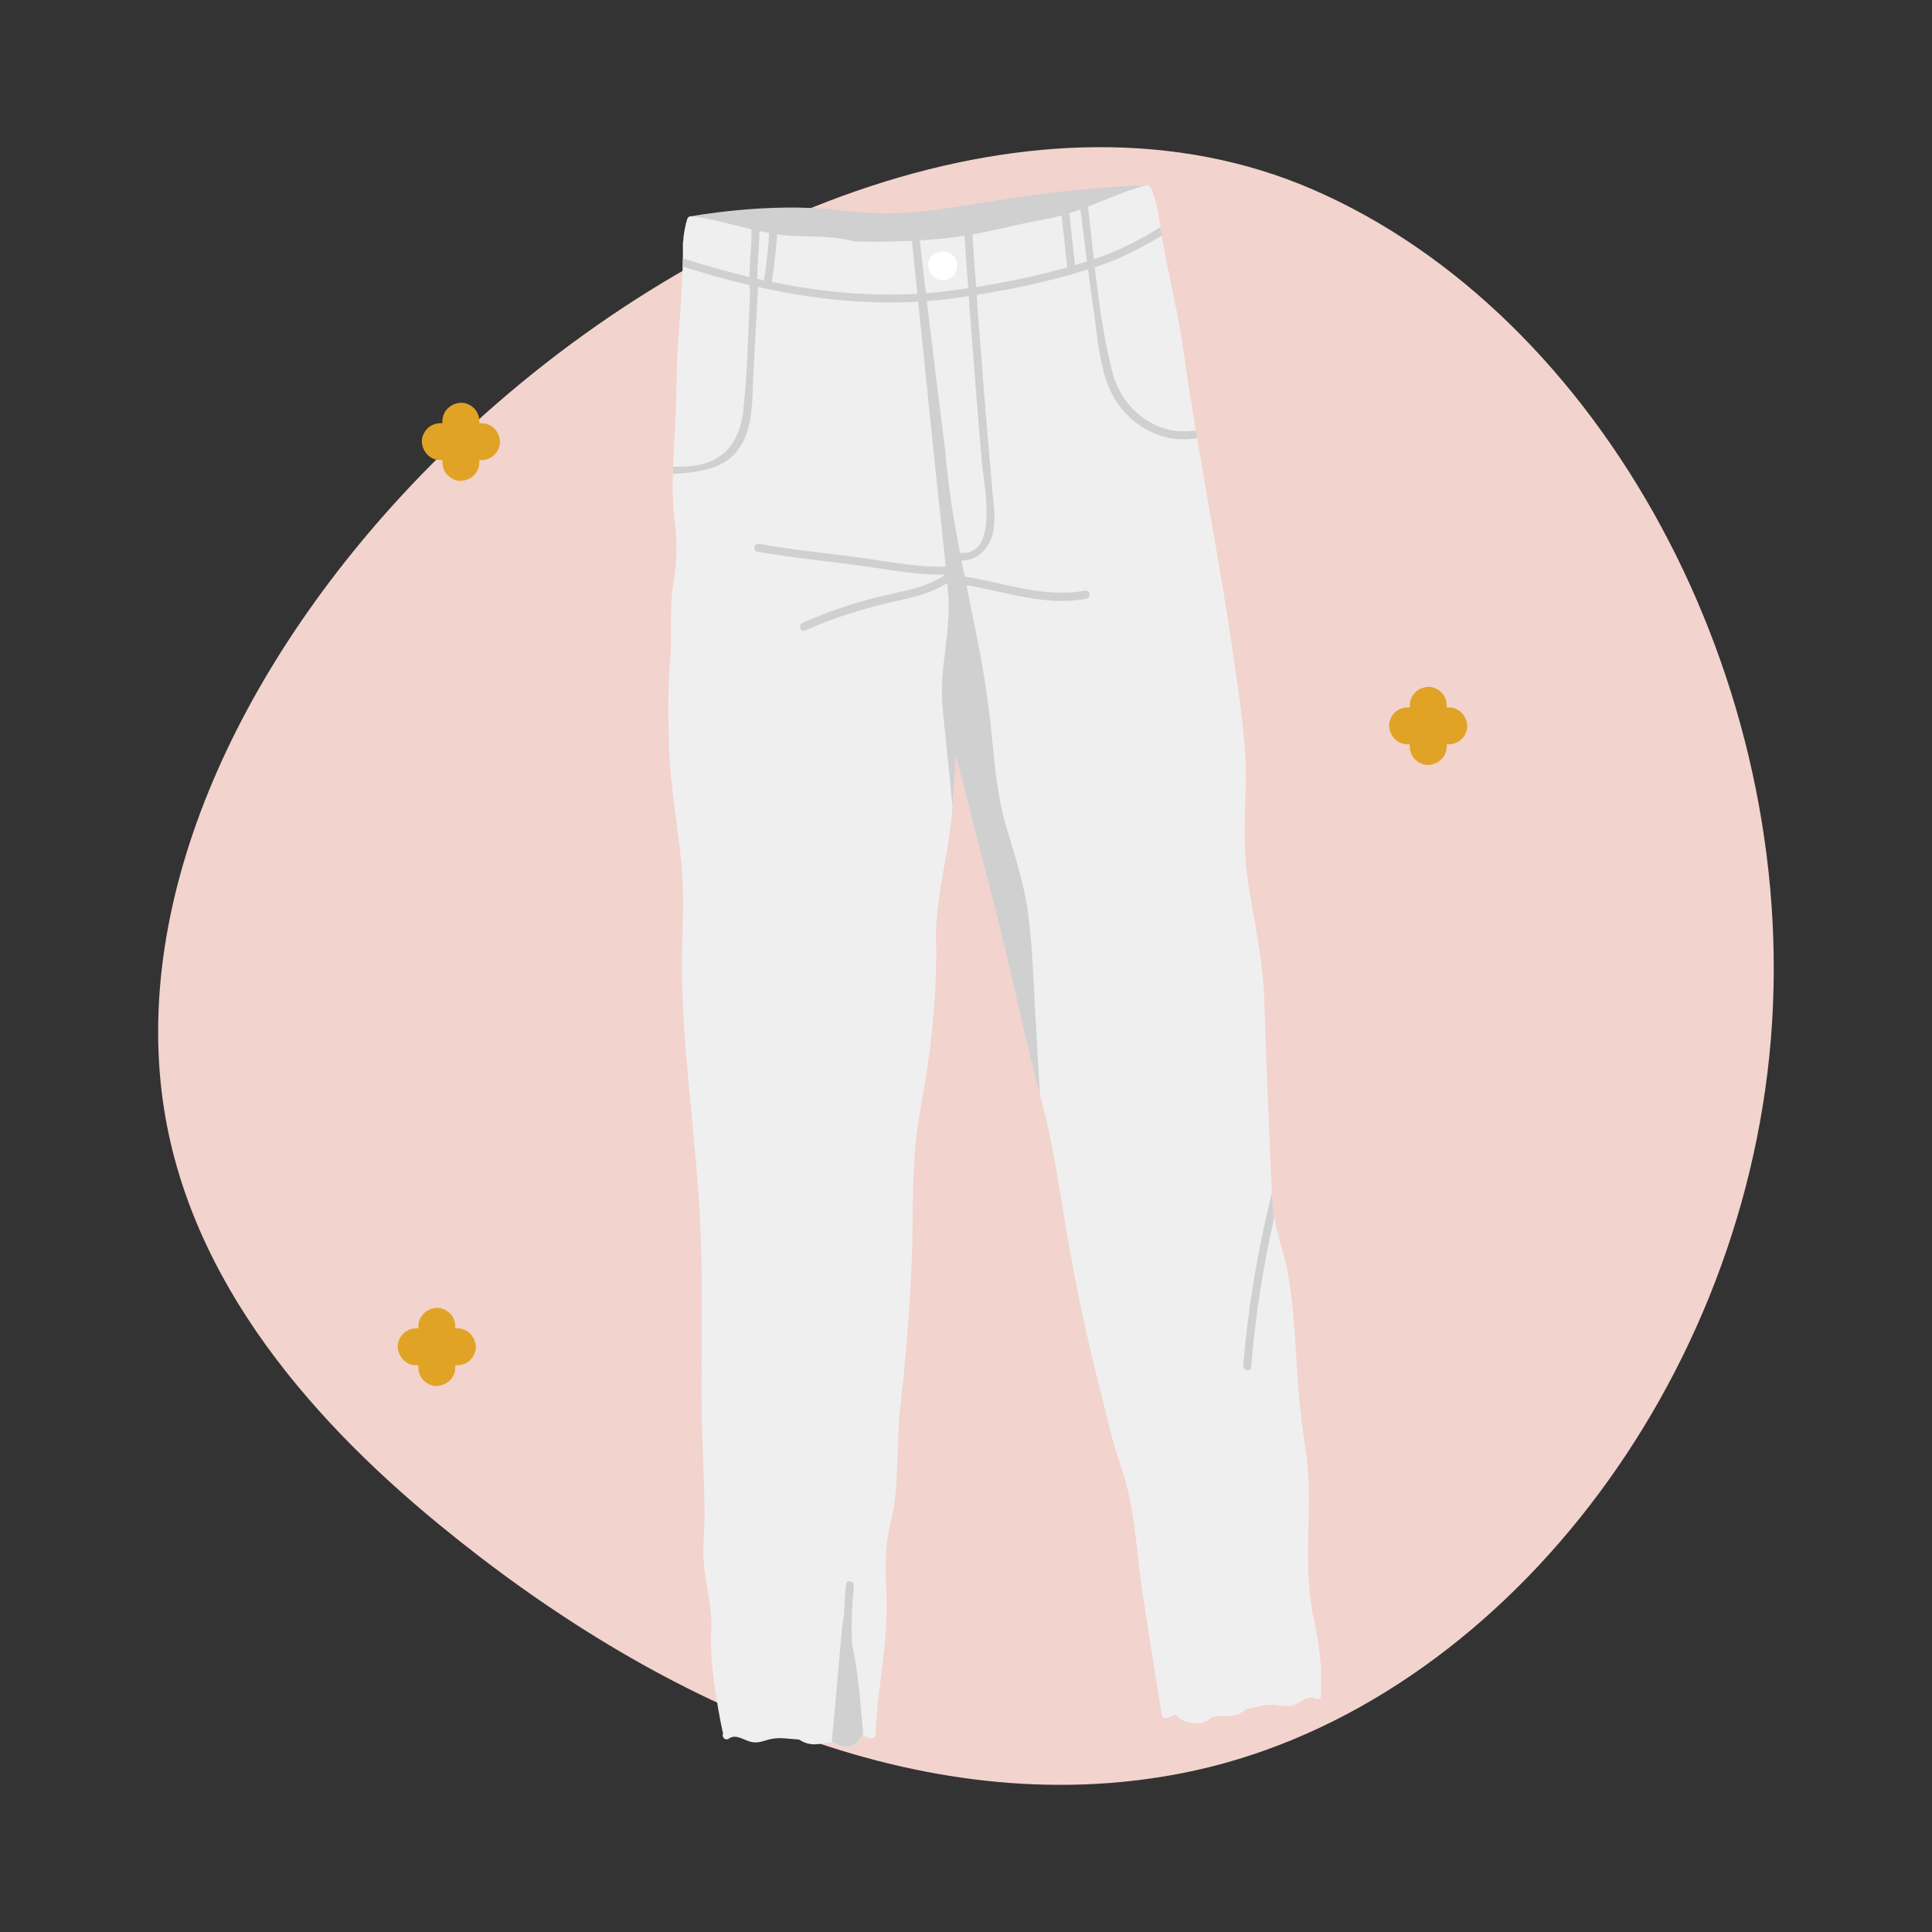 <?xml version="1.0" encoding="UTF-8"?><svg id="Calque_1" xmlns="http://www.w3.org/2000/svg" viewBox="0 0 200 200"><rect x="0" y="0" width="200" height="200" fill="#333333" stroke="none"/><defs><style>.cls-1{fill:#d1d0d1;}.cls-1,.cls-2,.cls-3,.cls-4,.cls-5{stroke-width:0px;}.cls-2{fill:#e1a326;}.cls-3{fill:#f3d3cd;}.cls-4{fill:#fff;}.cls-5{fill:#efefef;}</style></defs><path class="cls-3" d="M46.57,46.22c25.17-24.29,61.31-38.72,89.27-26.63,30.05,13,50.53,50.95,47.48,87.98-3.04,37.03-29.34,69.81-60.96,75.99-27.07,5.29-54.68-7.44-77.06-25.87-13.64-11.23-26.74-26.35-28.67-45.63-2.27-22.72,10.6-47.19,29.93-65.85Z"/><path class="cls-2" d="M45.8,43.6v4.27c0,.49.21,1.01.56,1.35s.88.58,1.35.56c1.04-.05,1.91-.84,1.91-1.91v-4.27c0-.49-.21-1.01-.56-1.35s-.88-.58-1.35-.56c-1.04.05-1.91.84-1.91,1.91h0Z"/><path class="cls-2" d="M49.85,43.81h-4.27c-.49,0-1.01.21-1.35.56s-.58.88-.56,1.35c.05,1.04.84,1.91,1.91,1.91h4.27c.49,0,1.01-.21,1.35-.56s.58-.88.56-1.35c-.05-1.04-.84-1.91-1.91-1.91h0Z"/><path class="cls-2" d="M145.94,73.01v4.27c0,.49.21,1.01.56,1.35s.88.58,1.35.56c1.04-.05,1.91-.84,1.91-1.91v-4.27c0-.49-.21-1.01-.56-1.35s-.88-.58-1.35-.56c-1.04.05-1.91.84-1.91,1.91h0Z"/><path class="cls-2" d="M149.98,73.23h-4.27c-.49,0-1.01.21-1.35.56s-.58.88-.56,1.35c.05,1.04.84,1.91,1.91,1.91h4.27c.49,0,1.01-.21,1.35-.56s.58-.88.56-1.35c-.05-1.04-.84-1.91-1.91-1.91h0Z"/><path class="cls-2" d="M43.31,137.3v4.27c0,.49.21,1.01.56,1.35s.88.58,1.35.56c1.04-.05,1.91-.84,1.91-1.91v-4.27c0-.49-.21-1.01-.56-1.35s-.88-.58-1.35-.56c-1.04.05-1.91.84-1.91,1.91h0Z"/><path class="cls-2" d="M47.35,137.51h-4.27c-.49,0-1.01.21-1.35.56s-.58.88-.56,1.35c.05,1.04.84,1.91,1.91,1.91h4.27c.49,0,1.01-.21,1.35-.56s.58-.88.56-1.35c-.05-1.04-.84-1.91-1.91-1.91h0Z"/><path class="cls-1" d="M118.61,19.18s-5.53.07-13.78,1.32c-8.24,1.25-11.14,2.07-18.22,1.24-7.08-.83-15,.64-15,.64,0,0,13.68,5.23,15.28,5.4,1.59.17,22.25-1.65,22.81-1.55.56.1,6.92-2.4,6.92-2.4l1.99-4.64Z"/><path class="cls-5" d="M135.95,167.33c-1.19-5.85.12-11.76-.84-17.61-.49-2.95-.71-5.91-.9-8.88-.19-2.98-.36-5.95-.86-8.89-.34-2-1.1-3.94-1.44-5.93-.07-.36-.11-.71-.14-1.07-.04-.49-.08-.99-.09-1.49-.14-2.21-.2-4.43-.3-6.64-.2-4.39-.36-8.78-.49-13.16-.12-4.24-1.09-8.33-1.72-12.53-.53-3.49-.25-7.02-.2-10.53.03-3.4-.45-6.67-.91-10.04-1.15-8.45-2.72-16.8-4.13-25.19-.05-.27-.09-.54-.14-.81-.46-2.82-.91-5.64-1.31-8.47-.37-2.58-.93-5.12-1.45-7.67-.26-1.27-.51-2.54-.73-3.82-.01-.07-.03-.14-.03-.2-.05-.29-.1-.59-.14-.88-.21-1.39-.41-2.75-1-4.08-.1-.22-.29-.31-.53-.25-2.07.55-4.01,1.44-5.99,2.2-.27.1-.53.2-.79.29-1.1.41-2.23.75-3.39.96-3.3.59-6.54,1.55-9.88,1.95-1.11.13-2.22.23-3.34.29-.27.03-.55.04-.82.05-1.94.1-3.9.12-5.82.07-.02,0-.03.01-.05.01-2.04-.56-4.19-.51-6.36-.59-1.2-.05-2.38-.24-3.54-.5-.28-.06-.55-.12-.83-.18-2.05-.49-4.07-1.09-6.18-1.35-.23-.03-.41.09-.48.32-.23.78-.36,1.53-.41,2.29-.02.05-.03.1-.03.17.01.53,0,1.05,0,1.58,0,.28-.01.57-.02.85-.11,4.06-.62,8.16-.64,12.22-.01,2.83-.27,5.68-.35,8.52,0,.25-.02.5-.02.74-.05,1.75,0,3.5.22,5.25.29,2.34.13,4.05-.22,6.43-.35,2.29-.08,4.94-.27,7.27-.25,3.06-.24,6.12-.14,9.18.12,4.12.91,8.18,1.29,12.27.37,3.97-.02,7.9.06,11.88.16,8.34,1.46,16.61,1.87,24.93.3,5.97.14,11.94.15,17.92,0,5.61.51,11.49.22,15.29-.27,3.42,1,6.31.78,9.72-.17,2.61.63,7.49,1.19,10.06.01.06.03.1.06.14-.21.34.19.84.58.56.78-.55,1.63.24,2.4.36.63.11,1.08-.08,1.68-.25,1.09-.31,2.14-.07,3.2-.01.33.23.7.39,1.14.46.37.06.67.02,1.03-.01.4-.13.8-.16,1.21-.12.12,0,.23.03.36.05.16.11.32.21.5.3,1.18.38,1.83-.25,2.32-1.12.03.01.05.04.09.04.21.13.44.2.77.26.28.05.49-.17.5-.44.12-4.2,1.07-8.26,1.13-12.47.04-3.6-.44-6,.45-9.53.88-3.49.56-8.38.98-11.97.54-4.68.92-9.38,1.14-14.08.26-5.5-.11-11.2.94-16.7,1.09-5.76,1.73-11.62,1.61-17.48-.07-3.45.77-6.82,1.29-10.21.16-1.08.29-2.27.41-3.44.26-2.78.37-5.3.37-5.3,0,0,3.36,13.11,4.17,16.23,1.61,6.24,2.82,12.52,4.51,18.75.01.07.02.12.05.19,1.51,5.56,2.17,11.2,3.21,16.84.85,4.63,1.87,9.24,3.04,13.8.64,2.52,1.18,5.09,2.04,7.54,1.54,4.37,1.56,8.37,2.24,12.88.64,4.32,1.32,8.64,2.04,12.94.04.27.27.45.55.37.36-.12.61-.24.81-.42.6.8,2.15,1.28,3.27.74.17-.11.31-.23.45-.36.52-.18,1.04-.24,1.57-.15.36-.02.67-.02,1.02-.13.41-.13.76-.34,1.06-.61,1.04-.2,2.06-.58,3.17-.42.62.08,1.1.21,1.7.02.75-.22,1.48-1.12,2.33-.68.41.22.75-.33.49-.64.01-.04.04-.09.04-.14.2-2.62-.24-5.14-.76-7.7Z"/><path class="cls-1" d="M120.27,24.39c-2.18,1.32-4.46,2.48-6.91,3.27-4.69,1.53-9.71,2.55-14.6,3.21-9.45,1.29-19.05-.39-28.09-3.28,0-.28.01-.57.02-.85,8.74,2.82,18.07,4.53,27.23,3.41,5.08-.62,10.29-1.68,15.16-3.26,2.51-.82,4.83-2,7.05-3.38.04.29.09.59.14.88Z"/><path class="cls-1" d="M78.61,23.91c0,1.76-.25,3.5-.21,5.26.06.06.1.14.09.27-.17,3.01-.33,6.02-.49,9.03-.12,2.09-.01,4.44-.73,6.44-1.31,3.61-4.4,3.95-7.6,4.15,0-.25,0-.5.02-.74,1.35,0,2.7-.04,3.92-.59,2.21-.97,3.08-2.98,3.33-5.24.46-4.11.51-8.33.72-12.47-.03-.05-.05-.1-.05-.17-.12-2.06.21-4.08.19-6.12,0-.4-.02-.78-.06-1.18-.05-.53.77-.59.82-.06.04.48.06.95.06,1.42Z"/><path class="cls-1" d="M79.69,23.17c-.1,2.05-.32,4.09-.64,6.12-.08.52.72.69.81.16.33-2.1.55-4.21.65-6.34.03-.53-.8-.47-.82.06Z"/><path class="cls-1" d="M123.93,45.37c-1.33.18-2.63.18-4.05-.35-2-.75-3.75-2.25-4.75-4.2-1.35-2.61-1.52-6.05-1.94-8.91-.5-3.4-.93-6.82-1.35-10.24-.02-.16-.04-.32-.06-.48-.07-.55.75-.6.82-.05.01.08.02.16.02.24.69,5.67,1.11,11.63,2.54,17.16.72,2.81,2.78,5.05,5.49,5.85,1.07.32,2.11.31,3.14.17.04.27.09.54.14.81Z"/><path class="cls-1" d="M110.62,21.34c-.06-.53-.88-.47-.82.06.23,2.14.47,4.28.7,6.42.06.53.88.47.82-.06-.23-2.14-.47-4.28-.7-6.42Z"/><path class="cls-1" d="M112.35,61.14c-4.27.79-8.32-.8-12.49-1.46-.11-.55-.23-1.1-.33-1.65,1.61,0,2.81-1.15,3.23-2.76.35-1.33.12-2.77,0-4.12-.18-2-.35-4-.52-6-.64-7.6-1.21-15.22-1.7-22.83-.03-.53-.86-.47-.82.06.37,5.75.79,11.49,1.24,17.23.22,2.8.46,5.6.7,8.41.19,2.18,1.8,9.56-2.28,9.21-.66-3.43-1.23-6.88-1.51-10.38-.02-.24-1.76-13.86-2.65-21.97-.06-.57-.12-1.12-.17-1.63-.05-.52-.87-.47-.82.06.05.54.11,1.08.17,1.62.81,7.88,1.62,15.76,2.43,23.63.35,3.37.74,6.73,1.07,10.1-3.21.08-6.31-.61-9.49-1.02-3.29-.42-6.58-.76-9.84-1.34-.52-.09-.69.72-.16.81,3.52.62,7.07.96,10.6,1.44,2.98.4,5.85,1,8.85.94-1.84,1.29-4.13,1.66-6.33,2.16-2.92.66-5.73,1.62-8.46,2.84-.48.21-.21,1,.27.78,3.12-1.4,6.31-2.36,9.63-3.09,1.82-.4,3.57-.85,5.08-1.82.04.39.07.77.11,1.16.31,3.89-.93,7.62-.6,11.49.3,3.54.77,7.05,1.03,10.59.26-2.78.37-5.3.37-5.3,0,0,3.36,13.11,4.17,16.23,1.61,6.24,2.82,12.52,4.51,18.75-.18-3.24-.36-6.48-.54-9.72-.17-3.12-.27-6.25-.72-9.34-.43-3-1.4-5.83-2.24-8.72-.94-3.26-1.2-6.59-1.53-9.95-.32-3.17-.83-6.31-1.45-9.44-.36-1.85-.74-3.7-1.12-5.54,4.13.7,8.14,2.21,12.38,1.42.52-.1.47-.92-.06-.82Z"/><path class="cls-4" d="M98.01,26.07c-.27-.07-.54-.05-.78.03-.4.05-.77.25-1,.7-.33.65-.08,1.5.48,1.93.69.54,1.69.28,2.16-.43.55-.82.08-1.97-.87-2.24Z"/><path class="cls-1" d="M88.39,164.17c.06-.52-.75-.69-.8-.17-.12,1.11-.19,2.21-.22,3.31-.18.01-.7,7.28-1.27,13.07.12,0,.23.03.36.05.16.11.32.21.5.3,1.18.38,1.83-.25,2.32-1.12.03.01.05.04.09.04-.28-3.19-.51-6.39-1.17-9.51-.08-1.98-.01-3.97.2-5.97Z"/><path class="cls-1" d="M131.91,126.01c-1.16,5.1-1.96,10.28-2.4,15.51-.05.53-.85.36-.81-.16.5-6.05,1.5-12.04,2.98-17.92.02.49.05,1,.09,1.49.03.36.07.71.14,1.07Z"/></svg>
